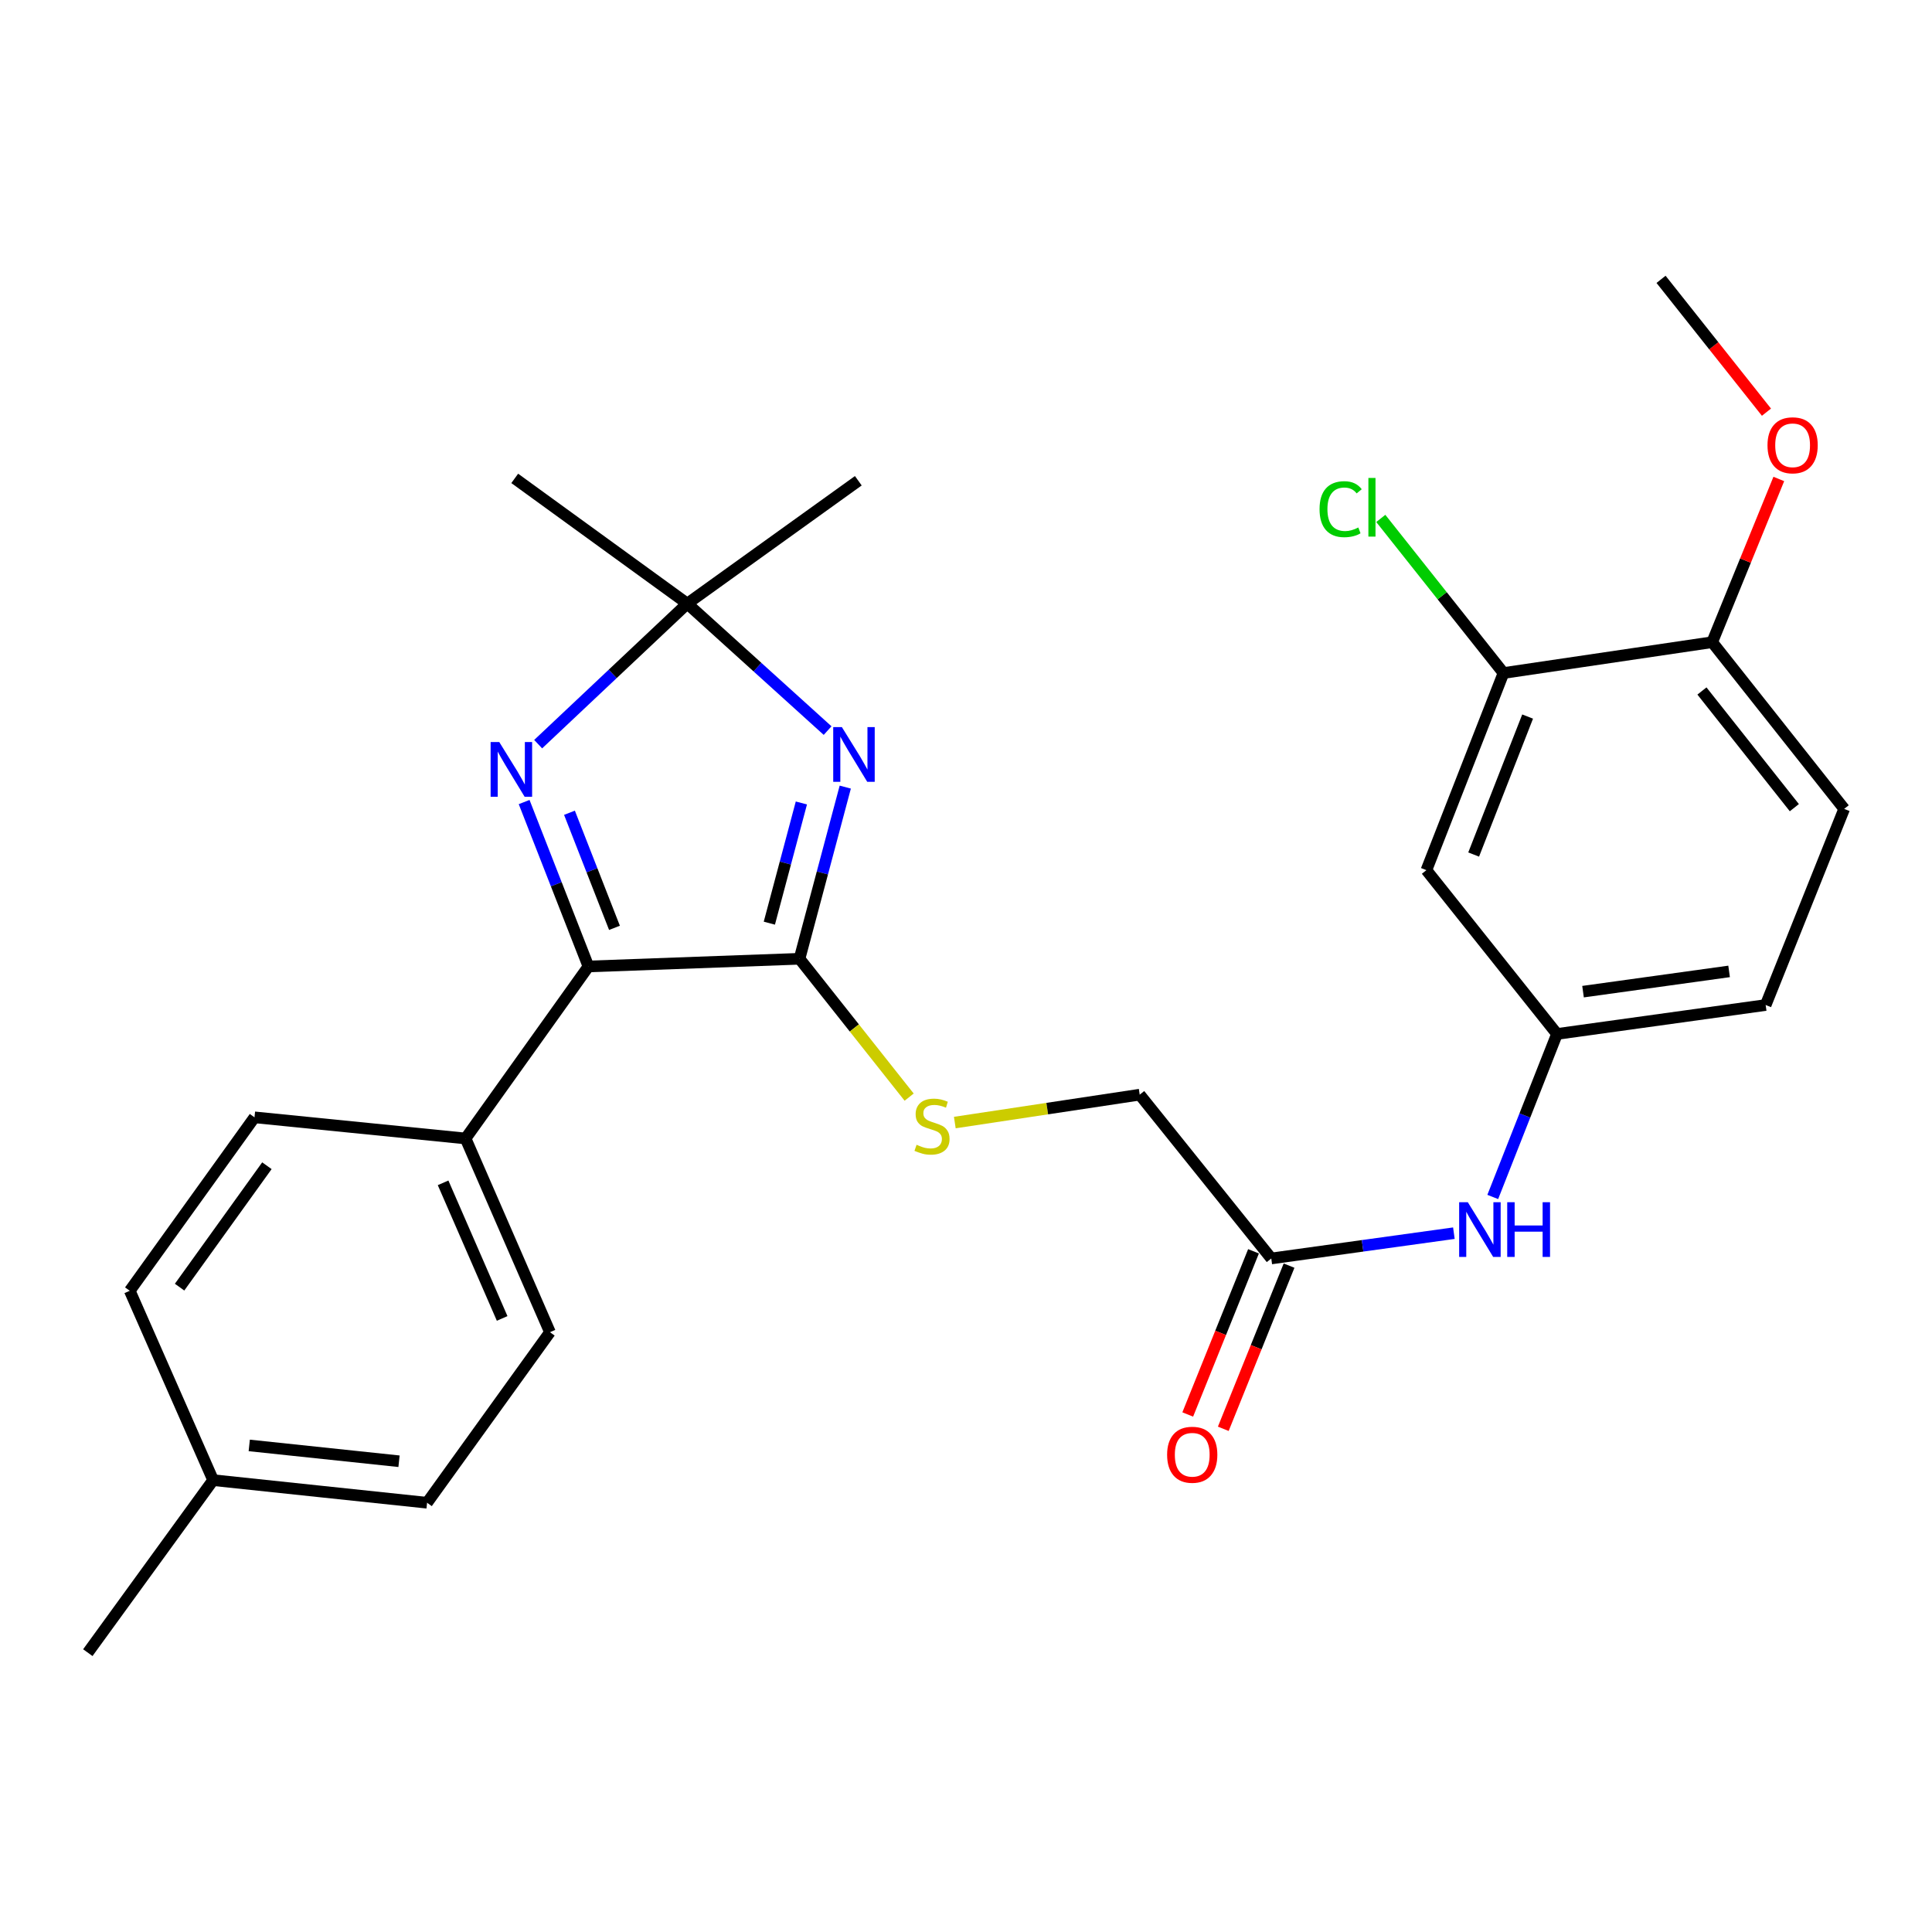 <?xml version='1.0' encoding='iso-8859-1'?>
<svg version='1.1' baseProfile='full'
              xmlns='http://www.w3.org/2000/svg'
                      xmlns:rdkit='http://www.rdkit.org/xml'
                      xmlns:xlink='http://www.w3.org/1999/xlink'
                  xml:space='preserve'
width='1000px' height='1000px' viewBox='0 0 1000 1000'>
<!-- END OF HEADER -->
<rect style='opacity:1.0;fill:#FFFFFF;stroke:none' width='1000' height='1000' x='0' y='0'> </rect>
<path class='bond-0' d='M 437.51,407.403 L 425.668,451.834' style='fill:none;fill-rule:evenodd;stroke:#0000FF;stroke-width:6px;stroke-linecap:butt;stroke-linejoin:miter;stroke-opacity:1' />
<path class='bond-0' d='M 425.668,451.834 L 413.825,496.264' style='fill:none;fill-rule:evenodd;stroke:#000000;stroke-width:6px;stroke-linecap:butt;stroke-linejoin:miter;stroke-opacity:1' />
<path class='bond-0' d='M 414.791,415.624 L 406.501,446.725' style='fill:none;fill-rule:evenodd;stroke:#0000FF;stroke-width:6px;stroke-linecap:butt;stroke-linejoin:miter;stroke-opacity:1' />
<path class='bond-0' d='M 406.501,446.725 L 398.211,477.826' style='fill:none;fill-rule:evenodd;stroke:#000000;stroke-width:6px;stroke-linecap:butt;stroke-linejoin:miter;stroke-opacity:1' />
<path class='bond-3' d='M 428.365,378.157 L 392.047,345.294' style='fill:none;fill-rule:evenodd;stroke:#0000FF;stroke-width:6px;stroke-linecap:butt;stroke-linejoin:miter;stroke-opacity:1' />
<path class='bond-3' d='M 392.047,345.294 L 355.729,312.432' style='fill:none;fill-rule:evenodd;stroke:#000000;stroke-width:6px;stroke-linecap:butt;stroke-linejoin:miter;stroke-opacity:1' />
<path class='bond-2' d='M 413.825,496.264 L 304.575,500.242' style='fill:none;fill-rule:evenodd;stroke:#000000;stroke-width:6px;stroke-linecap:butt;stroke-linejoin:miter;stroke-opacity:1' />
<path class='bond-4' d='M 413.825,496.264 L 442.198,532.068' style='fill:none;fill-rule:evenodd;stroke:#000000;stroke-width:6px;stroke-linecap:butt;stroke-linejoin:miter;stroke-opacity:1' />
<path class='bond-4' d='M 442.198,532.068 L 470.572,567.872' style='fill:none;fill-rule:evenodd;stroke:#CCCC00;stroke-width:6px;stroke-linecap:butt;stroke-linejoin:miter;stroke-opacity:1' />
<path class='bond-1' d='M 278.551,385.172 L 317.14,348.802' style='fill:none;fill-rule:evenodd;stroke:#0000FF;stroke-width:6px;stroke-linecap:butt;stroke-linejoin:miter;stroke-opacity:1' />
<path class='bond-1' d='M 317.14,348.802 L 355.729,312.432' style='fill:none;fill-rule:evenodd;stroke:#000000;stroke-width:6px;stroke-linecap:butt;stroke-linejoin:miter;stroke-opacity:1' />
<path class='bond-27' d='M 271.292,415.141 L 287.933,457.692' style='fill:none;fill-rule:evenodd;stroke:#0000FF;stroke-width:6px;stroke-linecap:butt;stroke-linejoin:miter;stroke-opacity:1' />
<path class='bond-27' d='M 287.933,457.692 L 304.575,500.242' style='fill:none;fill-rule:evenodd;stroke:#000000;stroke-width:6px;stroke-linecap:butt;stroke-linejoin:miter;stroke-opacity:1' />
<path class='bond-27' d='M 294.757,420.681 L 306.406,450.467' style='fill:none;fill-rule:evenodd;stroke:#0000FF;stroke-width:6px;stroke-linecap:butt;stroke-linejoin:miter;stroke-opacity:1' />
<path class='bond-27' d='M 306.406,450.467 L 318.055,480.252' style='fill:none;fill-rule:evenodd;stroke:#000000;stroke-width:6px;stroke-linecap:butt;stroke-linejoin:miter;stroke-opacity:1' />
<path class='bond-8' d='M 304.575,500.242 L 240.979,589.272' style='fill:none;fill-rule:evenodd;stroke:#000000;stroke-width:6px;stroke-linecap:butt;stroke-linejoin:miter;stroke-opacity:1' />
<path class='bond-23' d='M 355.729,312.432 L 266.424,247.613' style='fill:none;fill-rule:evenodd;stroke:#000000;stroke-width:6px;stroke-linecap:butt;stroke-linejoin:miter;stroke-opacity:1' />
<path class='bond-24' d='M 355.729,312.432 L 444.262,248.836' style='fill:none;fill-rule:evenodd;stroke:#000000;stroke-width:6px;stroke-linecap:butt;stroke-linejoin:miter;stroke-opacity:1' />
<path class='bond-13' d='M 494.21,581.034 L 542.06,573.813' style='fill:none;fill-rule:evenodd;stroke:#CCCC00;stroke-width:6px;stroke-linecap:butt;stroke-linejoin:miter;stroke-opacity:1' />
<path class='bond-13' d='M 542.06,573.813 L 589.911,566.593' style='fill:none;fill-rule:evenodd;stroke:#000000;stroke-width:6px;stroke-linecap:butt;stroke-linejoin:miter;stroke-opacity:1' />
<path class='bond-5' d='M 778.206,348.356 L 738.304,450.389' style='fill:none;fill-rule:evenodd;stroke:#000000;stroke-width:6px;stroke-linecap:butt;stroke-linejoin:miter;stroke-opacity:1' />
<path class='bond-5' d='M 790.694,370.886 L 762.762,442.308' style='fill:none;fill-rule:evenodd;stroke:#000000;stroke-width:6px;stroke-linecap:butt;stroke-linejoin:miter;stroke-opacity:1' />
<path class='bond-17' d='M 778.206,348.356 L 746.45,308.346' style='fill:none;fill-rule:evenodd;stroke:#000000;stroke-width:6px;stroke-linecap:butt;stroke-linejoin:miter;stroke-opacity:1' />
<path class='bond-17' d='M 746.45,308.346 L 714.693,268.335' style='fill:none;fill-rule:evenodd;stroke:#00CC00;stroke-width:6px;stroke-linecap:butt;stroke-linejoin:miter;stroke-opacity:1' />
<path class='bond-29' d='M 778.206,348.356 L 886.223,332.4' style='fill:none;fill-rule:evenodd;stroke:#000000;stroke-width:6px;stroke-linecap:butt;stroke-linejoin:miter;stroke-opacity:1' />
<path class='bond-6' d='M 738.304,450.389 L 805.899,535.175' style='fill:none;fill-rule:evenodd;stroke:#000000;stroke-width:6px;stroke-linecap:butt;stroke-linejoin:miter;stroke-opacity:1' />
<path class='bond-7' d='M 658.013,651.379 L 589.911,566.593' style='fill:none;fill-rule:evenodd;stroke:#000000;stroke-width:6px;stroke-linecap:butt;stroke-linejoin:miter;stroke-opacity:1' />
<path class='bond-9' d='M 658.013,651.379 L 705.272,644.835' style='fill:none;fill-rule:evenodd;stroke:#000000;stroke-width:6px;stroke-linecap:butt;stroke-linejoin:miter;stroke-opacity:1' />
<path class='bond-9' d='M 705.272,644.835 L 752.531,638.29' style='fill:none;fill-rule:evenodd;stroke:#0000FF;stroke-width:6px;stroke-linecap:butt;stroke-linejoin:miter;stroke-opacity:1' />
<path class='bond-12' d='M 648.814,647.672 L 631.793,689.901' style='fill:none;fill-rule:evenodd;stroke:#000000;stroke-width:6px;stroke-linecap:butt;stroke-linejoin:miter;stroke-opacity:1' />
<path class='bond-12' d='M 631.793,689.901 L 614.773,732.13' style='fill:none;fill-rule:evenodd;stroke:#FF0000;stroke-width:6px;stroke-linecap:butt;stroke-linejoin:miter;stroke-opacity:1' />
<path class='bond-12' d='M 667.212,655.087 L 650.191,697.316' style='fill:none;fill-rule:evenodd;stroke:#000000;stroke-width:6px;stroke-linecap:butt;stroke-linejoin:miter;stroke-opacity:1' />
<path class='bond-12' d='M 650.191,697.316 L 633.17,739.545' style='fill:none;fill-rule:evenodd;stroke:#FF0000;stroke-width:6px;stroke-linecap:butt;stroke-linejoin:miter;stroke-opacity:1' />
<path class='bond-14' d='M 240.979,589.272 L 284.651,689.541' style='fill:none;fill-rule:evenodd;stroke:#000000;stroke-width:6px;stroke-linecap:butt;stroke-linejoin:miter;stroke-opacity:1' />
<path class='bond-14' d='M 229.344,612.233 L 259.914,682.421' style='fill:none;fill-rule:evenodd;stroke:#000000;stroke-width:6px;stroke-linecap:butt;stroke-linejoin:miter;stroke-opacity:1' />
<path class='bond-15' d='M 240.979,589.272 L 131.729,578.329' style='fill:none;fill-rule:evenodd;stroke:#000000;stroke-width:6px;stroke-linecap:butt;stroke-linejoin:miter;stroke-opacity:1' />
<path class='bond-10' d='M 772.649,619.545 L 789.274,577.36' style='fill:none;fill-rule:evenodd;stroke:#0000FF;stroke-width:6px;stroke-linecap:butt;stroke-linejoin:miter;stroke-opacity:1' />
<path class='bond-10' d='M 789.274,577.36 L 805.899,535.175' style='fill:none;fill-rule:evenodd;stroke:#000000;stroke-width:6px;stroke-linecap:butt;stroke-linejoin:miter;stroke-opacity:1' />
<path class='bond-18' d='M 805.899,535.175 L 913.904,520.199' style='fill:none;fill-rule:evenodd;stroke:#000000;stroke-width:6px;stroke-linecap:butt;stroke-linejoin:miter;stroke-opacity:1' />
<path class='bond-18' d='M 819.376,513.281 L 894.979,502.798' style='fill:none;fill-rule:evenodd;stroke:#000000;stroke-width:6px;stroke-linecap:butt;stroke-linejoin:miter;stroke-opacity:1' />
<path class='bond-11' d='M 886.223,332.4 L 954.545,418.674' style='fill:none;fill-rule:evenodd;stroke:#000000;stroke-width:6px;stroke-linecap:butt;stroke-linejoin:miter;stroke-opacity:1' />
<path class='bond-11' d='M 880.921,357.655 L 928.747,418.047' style='fill:none;fill-rule:evenodd;stroke:#000000;stroke-width:6px;stroke-linecap:butt;stroke-linejoin:miter;stroke-opacity:1' />
<path class='bond-22' d='M 886.223,332.4 L 903.465,290.157' style='fill:none;fill-rule:evenodd;stroke:#000000;stroke-width:6px;stroke-linecap:butt;stroke-linejoin:miter;stroke-opacity:1' />
<path class='bond-22' d='M 903.465,290.157 L 920.707,247.914' style='fill:none;fill-rule:evenodd;stroke:#FF0000;stroke-width:6px;stroke-linecap:butt;stroke-linejoin:miter;stroke-opacity:1' />
<path class='bond-19' d='M 284.651,689.541 L 221.055,777.821' style='fill:none;fill-rule:evenodd;stroke:#000000;stroke-width:6px;stroke-linecap:butt;stroke-linejoin:miter;stroke-opacity:1' />
<path class='bond-20' d='M 131.729,578.329 L 67.164,668.107' style='fill:none;fill-rule:evenodd;stroke:#000000;stroke-width:6px;stroke-linecap:butt;stroke-linejoin:miter;stroke-opacity:1' />
<path class='bond-20' d='M 138.148,603.377 L 92.952,666.222' style='fill:none;fill-rule:evenodd;stroke:#000000;stroke-width:6px;stroke-linecap:butt;stroke-linejoin:miter;stroke-opacity:1' />
<path class='bond-16' d='M 954.545,418.674 L 913.904,520.199' style='fill:none;fill-rule:evenodd;stroke:#000000;stroke-width:6px;stroke-linecap:butt;stroke-linejoin:miter;stroke-opacity:1' />
<path class='bond-28' d='M 221.055,777.821 L 110.317,766.118' style='fill:none;fill-rule:evenodd;stroke:#000000;stroke-width:6px;stroke-linecap:butt;stroke-linejoin:miter;stroke-opacity:1' />
<path class='bond-28' d='M 206.529,756.339 L 129.013,748.147' style='fill:none;fill-rule:evenodd;stroke:#000000;stroke-width:6px;stroke-linecap:butt;stroke-linejoin:miter;stroke-opacity:1' />
<path class='bond-21' d='M 67.164,668.107 L 110.317,766.118' style='fill:none;fill-rule:evenodd;stroke:#000000;stroke-width:6px;stroke-linecap:butt;stroke-linejoin:miter;stroke-opacity:1' />
<path class='bond-25' d='M 110.317,766.118 L 45.455,855.411' style='fill:none;fill-rule:evenodd;stroke:#000000;stroke-width:6px;stroke-linecap:butt;stroke-linejoin:miter;stroke-opacity:1' />
<path class='bond-26' d='M 914.317,213.341 L 887.035,178.965' style='fill:none;fill-rule:evenodd;stroke:#FF0000;stroke-width:6px;stroke-linecap:butt;stroke-linejoin:miter;stroke-opacity:1' />
<path class='bond-26' d='M 887.035,178.965 L 859.753,144.589' style='fill:none;fill-rule:evenodd;stroke:#000000;stroke-width:6px;stroke-linecap:butt;stroke-linejoin:miter;stroke-opacity:1' />
<path  class='atom-0' d='M 435.754 376.347
L 445.034 391.347
Q 445.954 392.827, 447.434 395.507
Q 448.914 398.187, 448.994 398.347
L 448.994 376.347
L 452.754 376.347
L 452.754 404.667
L 448.874 404.667
L 438.914 388.267
Q 437.754 386.347, 436.514 384.147
Q 435.314 381.947, 434.954 381.267
L 434.954 404.667
L 431.274 404.667
L 431.274 376.347
L 435.754 376.347
' fill='#0000FF'/>
<path  class='atom-2' d='M 258.423 384.083
L 267.703 399.083
Q 268.623 400.563, 270.103 403.243
Q 271.583 405.923, 271.663 406.083
L 271.663 384.083
L 275.423 384.083
L 275.423 412.403
L 271.543 412.403
L 261.583 396.003
Q 260.423 394.083, 259.183 391.883
Q 257.983 389.683, 257.623 389.003
L 257.623 412.403
L 253.943 412.403
L 253.943 384.083
L 258.423 384.083
' fill='#0000FF'/>
<path  class='atom-5' d='M 474.412 592.534
Q 474.732 592.654, 476.052 593.214
Q 477.372 593.774, 478.812 594.134
Q 480.292 594.454, 481.732 594.454
Q 484.412 594.454, 485.972 593.174
Q 487.532 591.854, 487.532 589.574
Q 487.532 588.014, 486.732 587.054
Q 485.972 586.094, 484.772 585.574
Q 483.572 585.054, 481.572 584.454
Q 479.052 583.694, 477.532 582.974
Q 476.052 582.254, 474.972 580.734
Q 473.932 579.214, 473.932 576.654
Q 473.932 573.094, 476.332 570.894
Q 478.772 568.694, 483.572 568.694
Q 486.852 568.694, 490.572 570.254
L 489.652 573.334
Q 486.252 571.934, 483.692 571.934
Q 480.932 571.934, 479.412 573.094
Q 477.892 574.214, 477.932 576.174
Q 477.932 577.694, 478.692 578.614
Q 479.492 579.534, 480.612 580.054
Q 481.772 580.574, 483.692 581.174
Q 486.252 581.974, 487.772 582.774
Q 489.292 583.574, 490.372 585.214
Q 491.492 586.814, 491.492 589.574
Q 491.492 593.494, 488.852 595.614
Q 486.252 597.694, 481.892 597.694
Q 479.372 597.694, 477.452 597.134
Q 475.572 596.614, 473.332 595.694
L 474.412 592.534
' fill='#CCCC00'/>
<path  class='atom-10' d='M 759.736 622.265
L 769.016 637.265
Q 769.936 638.745, 771.416 641.425
Q 772.896 644.105, 772.976 644.265
L 772.976 622.265
L 776.736 622.265
L 776.736 650.585
L 772.856 650.585
L 762.896 634.185
Q 761.736 632.265, 760.496 630.065
Q 759.296 627.865, 758.936 627.185
L 758.936 650.585
L 755.256 650.585
L 755.256 622.265
L 759.736 622.265
' fill='#0000FF'/>
<path  class='atom-10' d='M 780.136 622.265
L 783.976 622.265
L 783.976 634.305
L 798.456 634.305
L 798.456 622.265
L 802.296 622.265
L 802.296 650.585
L 798.456 650.585
L 798.456 637.505
L 783.976 637.505
L 783.976 650.585
L 780.136 650.585
L 780.136 622.265
' fill='#0000FF'/>
<path  class='atom-13' d='M 604.097 752.974
Q 604.097 746.174, 607.457 742.374
Q 610.817 738.574, 617.097 738.574
Q 623.377 738.574, 626.737 742.374
Q 630.097 746.174, 630.097 752.974
Q 630.097 759.854, 626.697 763.774
Q 623.297 767.654, 617.097 767.654
Q 610.857 767.654, 607.457 763.774
Q 604.097 759.894, 604.097 752.974
M 617.097 764.454
Q 621.417 764.454, 623.737 761.574
Q 626.097 758.654, 626.097 752.974
Q 626.097 747.414, 623.737 744.614
Q 621.417 741.774, 617.097 741.774
Q 612.777 741.774, 610.417 744.574
Q 608.097 747.374, 608.097 752.974
Q 608.097 758.694, 610.417 761.574
Q 612.777 764.454, 617.097 764.454
' fill='#FF0000'/>
<path  class='atom-18' d='M 682.995 263.547
Q 682.995 256.507, 686.275 252.827
Q 689.595 249.107, 695.875 249.107
Q 701.715 249.107, 704.835 253.227
L 702.195 255.387
Q 699.915 252.387, 695.875 252.387
Q 691.595 252.387, 689.315 255.267
Q 687.075 258.107, 687.075 263.547
Q 687.075 269.147, 689.395 272.027
Q 691.755 274.907, 696.315 274.907
Q 699.435 274.907, 703.075 273.027
L 704.195 276.027
Q 702.715 276.987, 700.475 277.547
Q 698.235 278.107, 695.755 278.107
Q 689.595 278.107, 686.275 274.347
Q 682.995 270.587, 682.995 263.547
' fill='#00CC00'/>
<path  class='atom-18' d='M 708.275 247.387
L 711.955 247.387
L 711.955 277.747
L 708.275 277.747
L 708.275 247.387
' fill='#00CC00'/>
<path  class='atom-23' d='M 914.855 230.48
Q 914.855 223.68, 918.215 219.88
Q 921.575 216.08, 927.855 216.08
Q 934.135 216.08, 937.495 219.88
Q 940.855 223.68, 940.855 230.48
Q 940.855 237.36, 937.455 241.28
Q 934.055 245.16, 927.855 245.16
Q 921.615 245.16, 918.215 241.28
Q 914.855 237.4, 914.855 230.48
M 927.855 241.96
Q 932.175 241.96, 934.495 239.08
Q 936.855 236.16, 936.855 230.48
Q 936.855 224.92, 934.495 222.12
Q 932.175 219.28, 927.855 219.28
Q 923.535 219.28, 921.175 222.08
Q 918.855 224.88, 918.855 230.48
Q 918.855 236.2, 921.175 239.08
Q 923.535 241.96, 927.855 241.96
' fill='#FF0000'/>
</svg>
